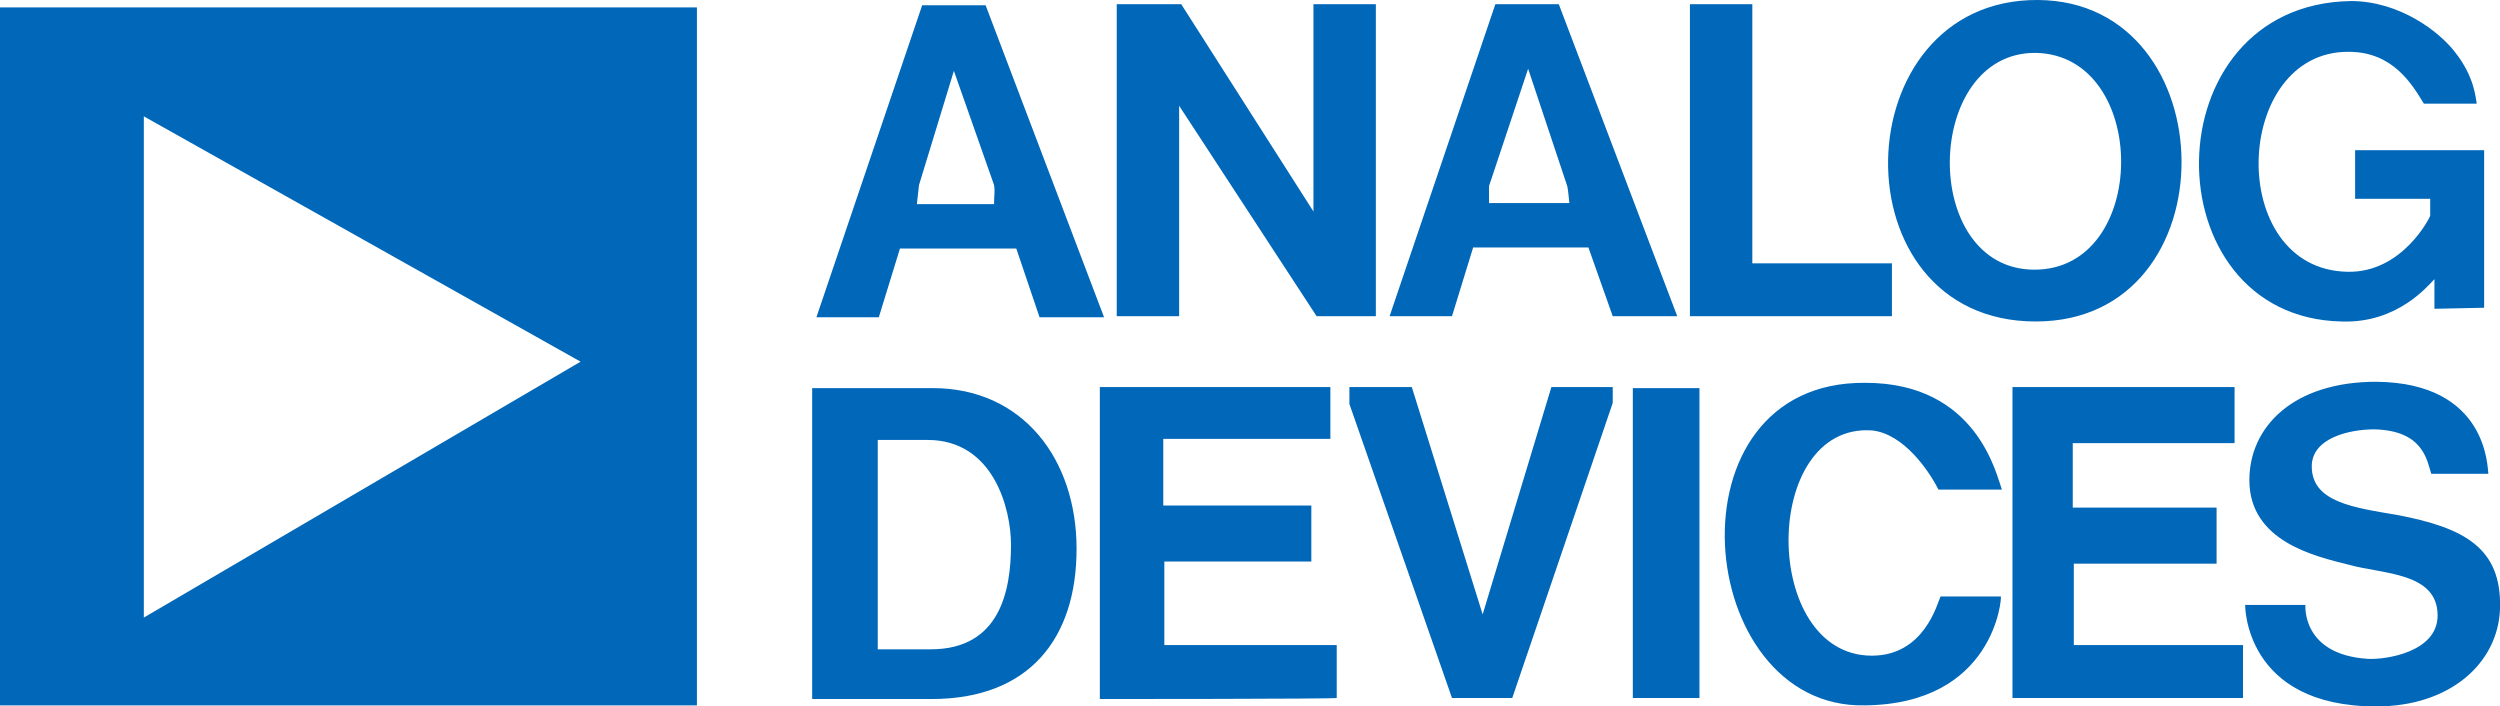 <svg version="1.1" id="Layer_1" xmlns:x="ns_extend;" xmlns:i="ns_ai;" xmlns:graph="ns_graphs;" xmlns="http://www.w3.org/2000/svg" xmlns:xlink="http://www.w3.org/1999/xlink" x="0px" y="0px" viewBox="0 0 236.4 66.8" style="enable-background:new 0 0 236.4 66.8;" xml:space="preserve">
 <style type="text/css">
  .st0{fill:#0067B9;}
 </style>
 <g>
  <path class="st0" d="M224.7,66.8c-12.5,0-12.4-9.6-12.4-9.6h5.7c0,0-0.4,4.7,5.9,5.1c1.6,0.1,6.6-0.6,6.6-4.1
		c0-4.1-5.2-3.9-8.4-4.8c-3.2-0.8-9.4-2.2-9.4-8c0-5,4.1-9.3,12-9.3c10.6,0.1,10.5,8.2,10.6,8.7h-5.4c-0.4-1.2-0.7-4.1-5.4-4.2
		c-2.3,0-5.9,0.8-5.9,3.5c0,3.4,4,3.9,8.1,4.6c6.3,1.2,9.9,3.1,9.7,8.9C236.2,62.7,231.7,66.8,224.7,66.8 M230.2,29.2v-2.8
		c-0.6,0.6-3.5,4.2-8.8,4c-18.1-0.4-18.1-30,0.9-30.3c4.6,0,8.4,2.9,9.9,4.9c1.8,2.3,1.9,4.3,2,4.8h-5c-1.1-1.8-2.9-4.9-7.1-4.9
		c-11-0.1-11.7,20.6-0.1,20.8c5.2,0.1,7.8-5.2,7.8-5.3v-1.6h-7.1v-4.6h12.2v14.9L230.2,29.2L230.2,29.2z M190.3,66V36.6h21v5.3H196
		V48h13.6v5.3h-13.5V61h16v5C212,66,190.3,66,190.3,66z M192.3,25.5c11,0.1,11-20.3,0.2-20.5C181.9,4.9,181.5,25.4,192.3,25.5
		 M192.5,30.4c-19,0-18.3-30.5,0.2-30.4C210.6,0.1,211.1,30.4,192.5,30.4 M176.3,66.7c-16.2,0.3-19-30.7,0.1-30.5
		c10.6,0,12.4,8.8,12.9,10.1h-6c-0.9-1.8-3.3-5.3-6.3-5.6C166.5,40,166.5,62,177,62c5,0,6.2-5,6.5-5.6h5.7
		C189.3,56.5,188.6,66.6,176.3,66.7 M159.8,29.9V0.4h5.9v24.5h13.2v5H159.8L159.8,29.9z M154.4,36.7h6.3V66h-6.3V36.7z M148.2,17.6
		l-3.7-11.1l-3.7,11.1v1.6h7.6C148.3,18.3,148.3,18.1,148.2,17.6 M152.5,29.9l-2.3-6.5h-10.9l-2,6.5h-5.9l10-29.5h6l11.2,29.5H152.5
		L152.5,29.9z M143,66h-5.7l-9.7-27.8v-1.6h5.9l6.7,21.5l6.5-21.5h5.8v1.5L143,66L143,66z M124.5,29.9l-13-19.9v19.9h-5.9V0.4h6.1
		L124.2,20V0.4h5.9v29.5H124.5L124.5,29.9z M104,66.1V36.6h21.8v4.9H110v6.3h14v5.3h-13.9V61h16.3v5C126.2,66.1,104,66.1,104,66.1z
		 M94,17.5L90.2,6.7l-3.3,10.8l-0.2,1.8H94C94,18.3,94.1,18.1,94,17.5 M87.7,41.6H83v19.8h5c6.6,0,7.6-5.6,7.6-9.9
		C95.6,48.2,94,41.6,87.7,41.6 M98.3,30l-2.2-6.5h-11l-2,6.5h-5.9l10-29.5h6L104.4,30H98.3L98.3,30z M88.1,66.1H76.8V36.7h11.4
		c8.5,0,13.6,6.7,13.6,15.2S97.3,66.1,88.1,66.1 M13.6,11v47.4l41.3-24.2L13.6,11z M0,0.7h65.9v66H0V0.7z">
  </path>
 </g>
</svg>
